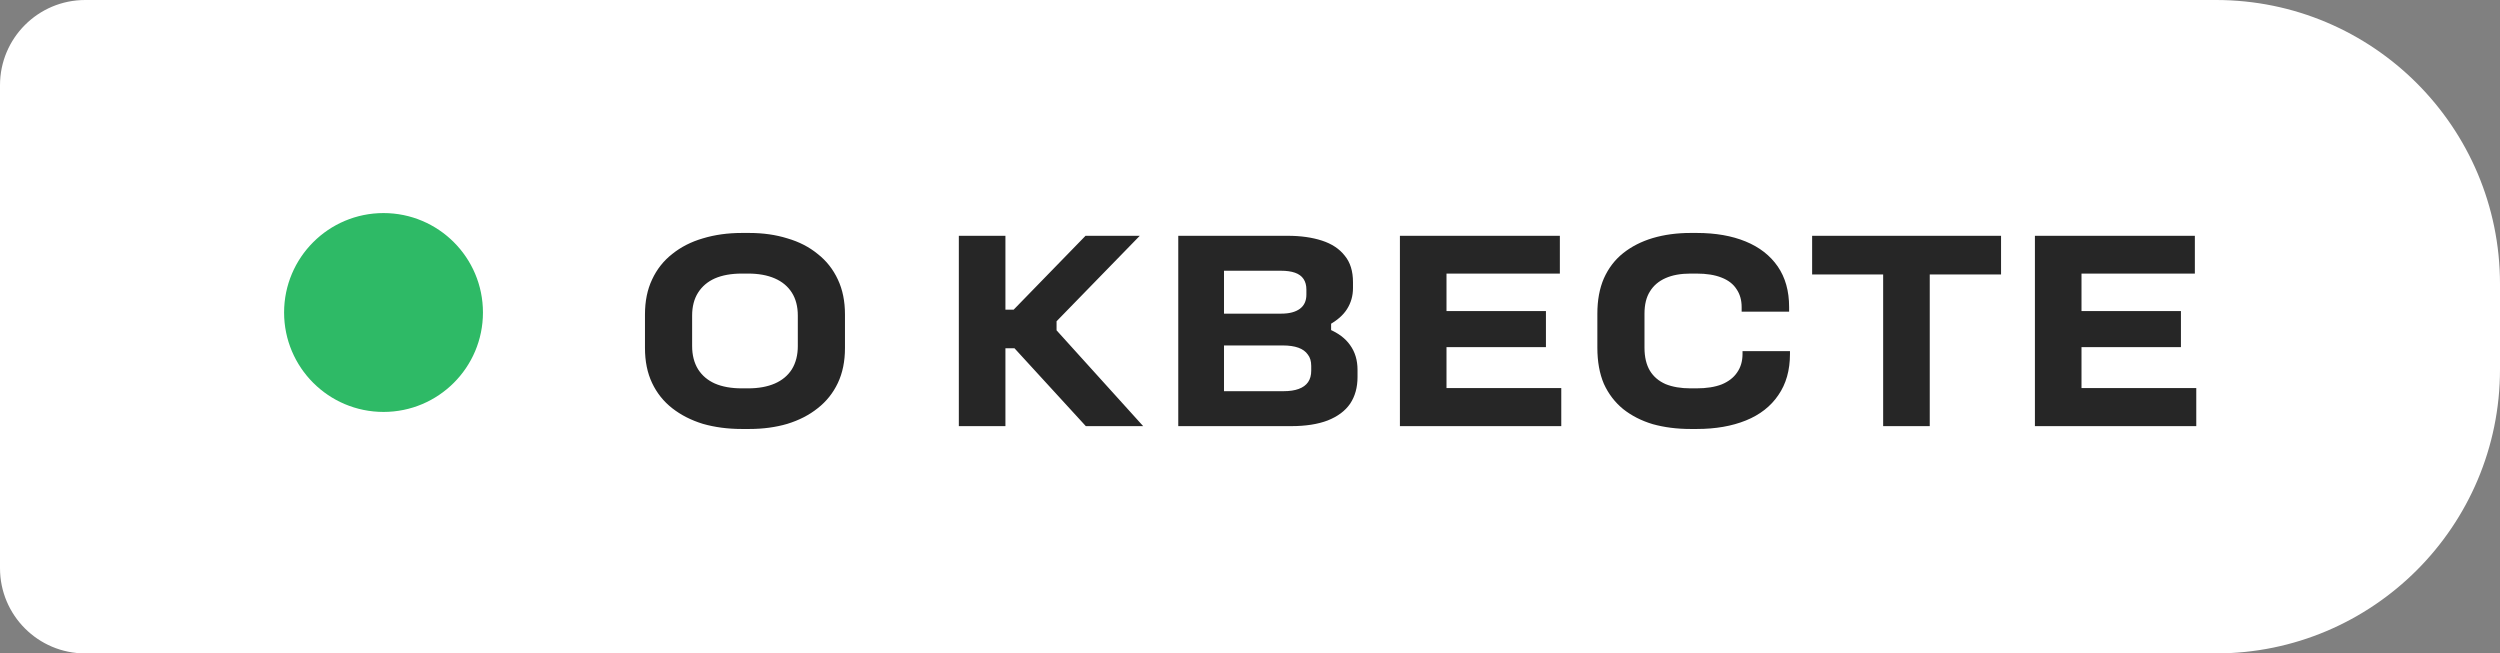 <?xml version="1.0" encoding="UTF-8"?> <svg xmlns="http://www.w3.org/2000/svg" width="88" height="23" viewBox="0 0 88 23" fill="none"><rect x="0" y="0" width="88" height="23" fill="#808080" stroke="none"/><path d="M0 3C0 1.343 1.343 0 3 0H78C83.523 0 88 4.477 88 10V13C88 18.523 83.523 23 78 23H3C1.343 23 0 21.657 0 20V3Z" fill="white"></path><circle cx="13.5" cy="11" r="3.5" fill="#2EBA66"></circle><path d="M28.083 12.18V11.11C28.083 10.79 28.013 10.52 27.873 10.3C27.733 10.08 27.533 9.913 27.273 9.8C27.013 9.687 26.7 9.63 26.333 9.63H26.113C25.74 9.63 25.423 9.687 25.163 9.8C24.91 9.913 24.713 10.08 24.573 10.3C24.433 10.52 24.363 10.79 24.363 11.11V12.18C24.363 12.5 24.433 12.773 24.573 13C24.713 13.22 24.91 13.387 25.163 13.5C25.423 13.613 25.74 13.67 26.113 13.67H26.333C26.7 13.67 27.013 13.613 27.273 13.5C27.533 13.387 27.733 13.22 27.873 13C28.013 12.773 28.083 12.5 28.083 12.18ZM22.703 12.25V11.07C22.703 10.603 22.786 10.193 22.953 9.84C23.12 9.48 23.356 9.18 23.663 8.94C23.97 8.693 24.33 8.51 24.743 8.39C25.163 8.263 25.62 8.2 26.113 8.2H26.373C26.86 8.2 27.306 8.263 27.713 8.39C28.126 8.51 28.483 8.693 28.783 8.94C29.09 9.18 29.326 9.48 29.493 9.84C29.66 10.193 29.743 10.603 29.743 11.07V12.25C29.743 12.717 29.66 13.127 29.493 13.48C29.326 13.833 29.09 14.13 28.783 14.37C28.483 14.61 28.126 14.793 27.713 14.92C27.306 15.04 26.86 15.1 26.373 15.1H26.113C25.62 15.1 25.163 15.04 24.743 14.92C24.33 14.793 23.97 14.61 23.663 14.37C23.356 14.13 23.12 13.833 22.953 13.48C22.786 13.127 22.703 12.717 22.703 12.25ZM33.751 8.3H35.391V10.9H35.681L38.211 8.3H40.12L37.141 11.36L37.191 11.22V11.73L37.13 11.56L40.24 15H38.221L35.711 12.26H35.391V15H33.751V8.3ZM41.475 15V8.3H45.325C45.785 8.3 46.188 8.357 46.535 8.47C46.881 8.583 47.148 8.76 47.335 9C47.528 9.233 47.625 9.543 47.625 9.93V10.14C47.625 10.413 47.555 10.66 47.415 10.88C47.281 11.093 47.068 11.28 46.775 11.44L46.855 11.31V11.7L46.765 11.58C47.105 11.72 47.358 11.91 47.525 12.15C47.698 12.39 47.785 12.68 47.785 13.02V13.27C47.785 13.637 47.698 13.95 47.525 14.21C47.351 14.463 47.088 14.66 46.735 14.8C46.388 14.933 45.958 15 45.445 15H41.475ZM45.105 11.04C45.385 11.04 45.601 10.983 45.755 10.87C45.908 10.757 45.985 10.59 45.985 10.37V10.19C45.985 10.043 45.951 9.92 45.885 9.82C45.818 9.72 45.718 9.647 45.585 9.6C45.451 9.553 45.285 9.53 45.085 9.53H43.085V11.04H45.105ZM45.175 13.77C45.395 13.77 45.575 13.743 45.715 13.69C45.861 13.637 45.971 13.557 46.045 13.45C46.118 13.343 46.155 13.21 46.155 13.05V12.88C46.155 12.713 46.115 12.58 46.035 12.48C45.961 12.373 45.851 12.293 45.705 12.24C45.558 12.187 45.375 12.16 45.155 12.16H43.085V13.77H45.175ZM54.957 13.66V15H49.277V8.3H54.907V9.63H50.917V10.95H54.417V12.22H50.917V13.66H54.957ZM56.227 12.24V11.04C56.227 10.567 56.303 10.153 56.456 9.8C56.617 9.44 56.843 9.143 57.136 8.91C57.43 8.677 57.776 8.5 58.176 8.38C58.583 8.26 59.026 8.2 59.507 8.2H59.727C60.386 8.2 60.96 8.3 61.447 8.5C61.933 8.7 62.31 8.993 62.577 9.38C62.843 9.767 62.977 10.243 62.977 10.81V10.97H61.306V10.81C61.306 10.563 61.246 10.353 61.127 10.18C61.013 10 60.837 9.863 60.596 9.77C60.363 9.677 60.07 9.63 59.717 9.63H59.507C59.16 9.63 58.867 9.683 58.627 9.79C58.386 9.897 58.203 10.053 58.077 10.26C57.95 10.46 57.886 10.72 57.886 11.04V12.24C57.886 12.567 57.95 12.837 58.077 13.05C58.203 13.257 58.386 13.413 58.627 13.52C58.873 13.62 59.166 13.67 59.507 13.67H59.717C60.07 13.67 60.367 13.623 60.606 13.53C60.846 13.43 61.026 13.29 61.147 13.11C61.273 12.93 61.337 12.713 61.337 12.46V12.36H63.007V12.46C63.007 13.033 62.87 13.517 62.596 13.91C62.33 14.303 61.95 14.6 61.456 14.8C60.963 15 60.386 15.1 59.727 15.1H59.507C59.026 15.1 58.583 15.043 58.176 14.93C57.776 14.81 57.43 14.633 57.136 14.4C56.843 14.16 56.617 13.863 56.456 13.51C56.303 13.15 56.227 12.727 56.227 12.24ZM66.287 9.66H63.787V8.3H70.437V9.66H67.927V15H66.287V9.66ZM77.309 13.66V15H71.629V8.3H77.259V9.63H73.269V10.95H76.769V12.22H73.269V13.66H77.309Z" fill="#262626"></path></svg> 